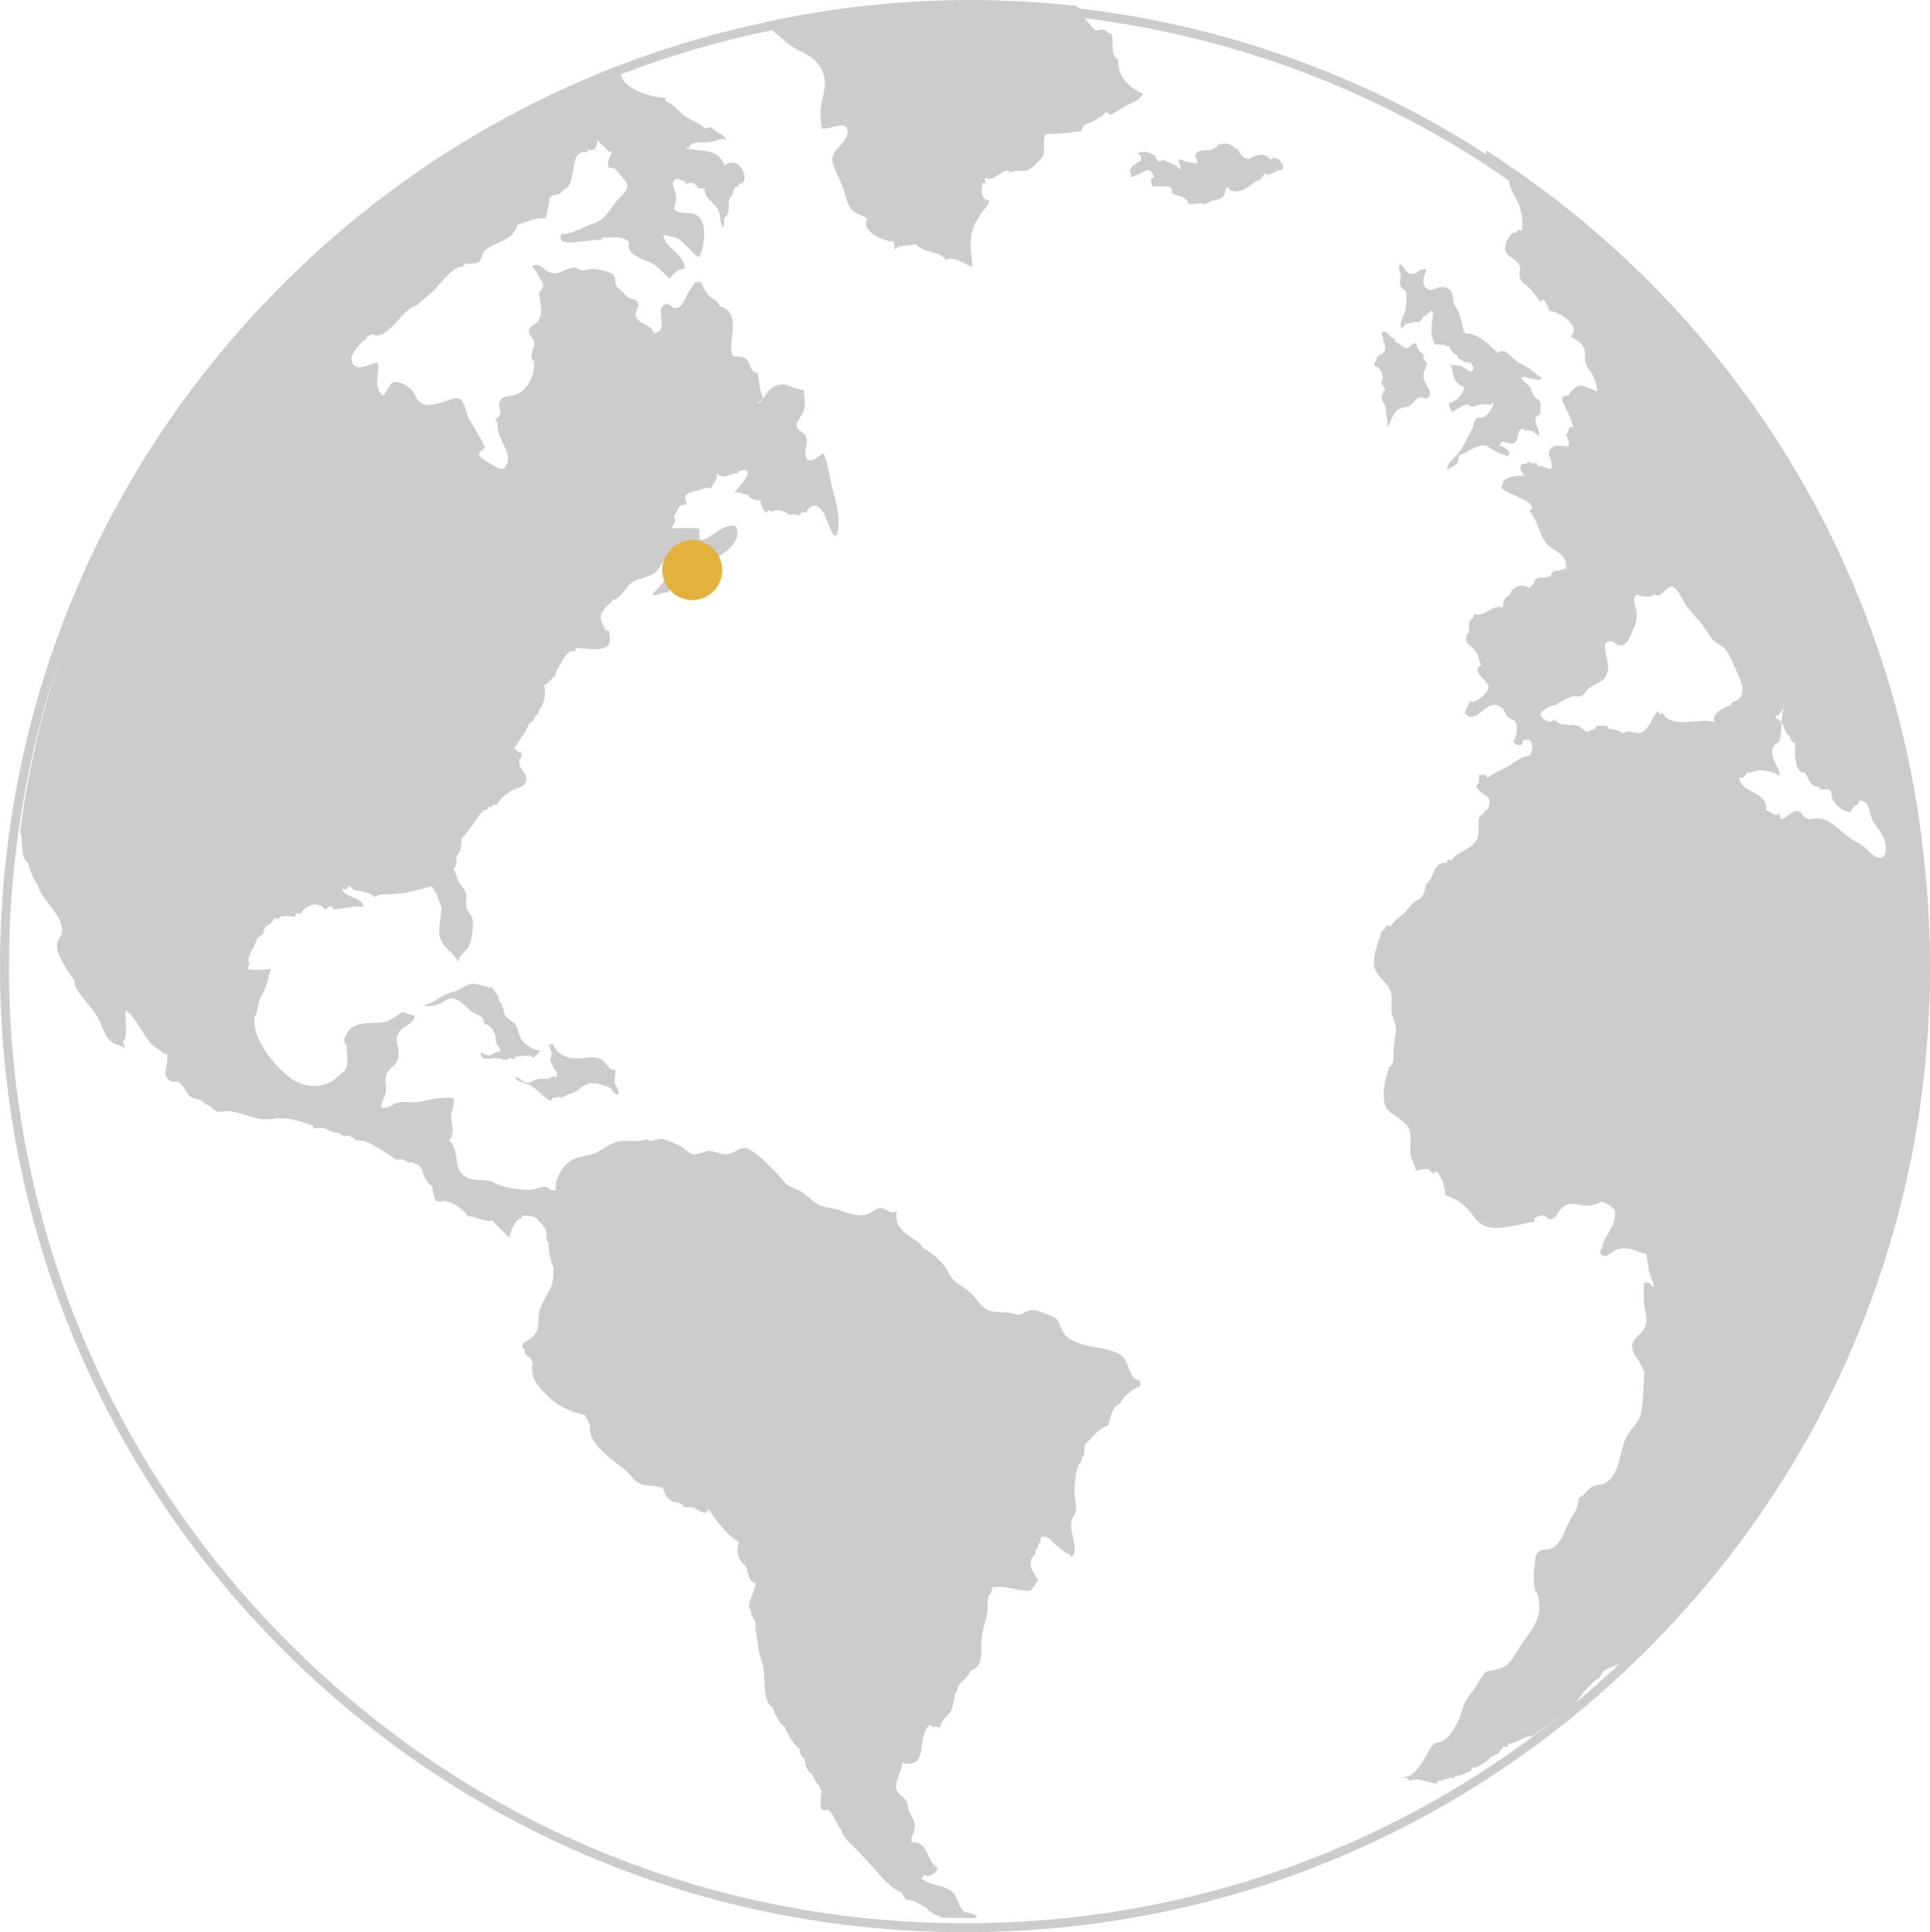 <?xml version="1.0" encoding="UTF-8"?>
<svg xmlns="http://www.w3.org/2000/svg" id="Layer_2" data-name="Layer 2" width="646.78" height="647.35" viewBox="0 0 646.78 647.35">
  <defs>
    <style>
      .cls-1 {
        fill: #e3b23c;
      }

      .cls-1, .cls-2 {
        stroke-width: 0px;
      }

      .cls-2 {
        fill: #ccc;
      }
    </style>
  </defs>
  <g id="Layer_1-2" data-name="Layer 1">
    <g>
      <path class="cls-2" d="M463.28,127.48c-1.5.91,2.19,2.97.23,3.75.1.82-.39,1.37-.55,1.63-.13,1.14,1.5,2.87,1.54,4.67.03,1.9.68,4.05.52,5.81,1.4-2.22,1.54-5.38,4.24-6.49,1.17-.49,2.22-.35,3.36-1.08,1.43-.88,1.63-2.34,3.29-2.63,1.21-.2,2.25,1.26,3.16-.62.59-1.27-.32-2.25-.85-3.26-.75-1.53-1.4-2.35-1.11-4.11.16-1.21,1.08-2.09.98-3.68-.62-.37-1.76-2.42-.65-2.13-.91-.95-2.9-2.32-2.58-3.85,0,0-.52-.49-.58-.55-1.01.41-1.79.74-2.28,1.69-1.4.2-2.42-.72-3.17-1.69-.98.16-1.44-.69-1.63-1.66-1.7.1-1.76-2.49-3.69-2.12-.03.03-.55.52-.55.52.43,1.04.66,1.96.75,2.84.85,1.21.72,4.11-1.27,4.25-.4.35-.75.78-1.08,1.08-.13.35-.23.81-.26,1.13-.59.26-.62,1.01-.32,1.79,1.69-.1,3.03,3.3,2.51,4.73Z"></path>
      <path class="cls-2" d="M469.52,96.06c.33.58,1.47,1.24,1.63,1.6.49,1.14.1,5.03-.26,6.55-.36,1.63-2.38,4.28-1.08,5.94.07-.23.16-.46.23-.65.62-.46.65-.32,1.11-1.11.98.1,1.89-.29,2.74-.49.59-.14,1.31-.03,1.89,0,.59-.85,1.08-2.06,2.19-2.19.46-.65,1.08-1.08,1.76-1.69.03.03.59.61.55.58-.03,1.34-.88,6.33-.52,6.53-.13,1.34.55,3.39,1.44,4.44.98-.49,1.76.06,2.87-.1.69.52.62.65,1.63.52.06,1.24,1.76,2.67,2.74,3.3.33.82.13.78,1.07,1.08.75.65,2.16,1.4,3.4,1.04.16.68.55,1.37,1.01,1.66-.62,2.87-2.58.33-3.88-.26-1.44-.62-3.07-.16-4.4-.85.23.26.39.43.62.56,1.08,3.45.52,5.6,4.37,7.08.1,2.12-2.67,5.05-4.83,5.28-.33.88-.23,1.96.46,2.33,0,.55.2.77.39,1.2.1-.2.19-.43.26-.65,1.92-.55,3.07-2.29,5.19-2.32.84,1.57,2.8.32,3.81.17,1.14-.2,2.74-.17,3.82.03.07-.2.13-.39.23-.58.16-.03.33-.03.46-.03-.03,1.6-1.83,4.01-3.26,4.7-1.34.65-1.76-.4-2.77,1.04-.46.68-.72,2.38-1.21,3.26-1.34,2.51-2.74,5.51-4.47,7.8-1.14,1.53-4.11,3.46-3.71,5.64.69-.85,1.69-.85,2.35-1.47.62-.58.58-.1,1.11-.89.39-.64.1-1.88.65-2.74,1.11.23,3-1.63,4.37-2.02.88-.29,2.68-1.3,3.82-1.14,1.41.23,2.38,1.2,3.62,1.89,1.37.79,3.1,1.04,4.24,1.83,2.02-1.3-.98-3.36-2.55-3.56.07-.29.43-1.04.62-1.3,1.89-.26,3.46,1.5,4.79-.2.92-1.14.26-4.63,2.71-4.14.04.26.16.46.36.62,1.47-.72,3.42.62,4.4,1.7,1.63-1.04-3.26-6.13.55-7.14.16-.95.49-3.17.13-4.11-.39-1.05-1.53-1.28-2.09-2.16-.82-1.24-.75-2.31-1.73-3.43-.88-.97-2.05-1.57-2.64-2.87.85-.29,2.74.42,3.85.55,1.53.19,1.73.98,3.19-.23-2.35-1.53-4.76-3.85-7.56-5.02-2.29-.98-4.76-5.74-7.21-3.33-2.13-2.35-5.68-5.25-8.68-6.39-1.08-.4-1.63.36-2.61-.63-.33-.32-.52-2.08-.65-2.6-.39-1.66-.92-3.3-1.63-4.89-.36-.79-.89-1.19-1.21-2.03-.36-.94-.16-1.82-.4-2.87-.48-1.95-1.79-2.81-3.85-2.74-1.92.06-3.59,2.09-5.29.06-1.47-1.73-.23-4.17.36-5.94-2.88-.56-2.68,1.8-5.25,1.43-1.99-.29-2.19-2.93-3.69-3.09-.75,1.4.42,1.99.29,4.31-.06,1.49-.58,1.73.13,3.13Z"></path>
      <path class="cls-2" d="M425.73,53.58c-1.66-2.38-3.55-1.89-5.83-1.04-1.76.66-.85,1.18-2.71.43-.69-.3-1.99-1.87-2.16-2.75-1.4-.49-2.25-1.79-3.69-2.03-1.37-.19-2.03.11-3.29.26-.2.85-.75,1.31-1.63,1.22-.07.19-.13.42-.23.62-1.86-.1-3.2,0-4.67.49-1.86,1.73-.39,2.02-.2,3.85-1.85.26-4.27-.85-6.36-1.31-.1.91.33,1.83.75,2.64-.03.2-.26.68-.42.88-.79-1.86-4.08-2.54-5.71-3.39-.2.22-.59.42-.78.65-.95-.26-1.47-.79-1.5-1.73-2.64-1.86-3.98-1.7-6.92-.92,1.5-.16,2.35.76,1.89,2.22-.2.66-1.31.46-1.63,1.48-1.4-.14-1.34,1.34-2.12,1.83.29.58.62,1.66.55,2.31,1.24-.26,2.58-.91,3.3-1.31,2.58-1.46,3.06-1.6,4.4,1.28-1.37.68-1.17,1.7-.49,3.13,1.37.2,2.87-.12,4.24.1.82.12,1.14-.14,1.79.39.65.46.04,1.25.46,1.67,1.73,1.57,4.89.78,5.48,3.85,1.08.13,2.9-.3,4.11-.36.36,0,1.01.42,1.63.32.19-.03,1.6-.94,2.19-1.11,1.34-.36,2.84-.26,3.82-1.53.84-1.08.26-2.64,1.63-3.17.07.29.13.62.23.91,3.88,1.96,6.33-.88,9.01-2.74.39-.29.95-.23,1.21-.39.29-.2.78-1.05.95-1.14.29-.14.46-.82.81-.99.62-.26.85.43,1.11.36,1.21-.3,3.33-1.79,4.63-1.59.13-.17.52-1.21.55-1.3-.49-.69-.98-1.54-1.53-2.19-.92-.65-2.02-.98-2.87.1Z"></path>
      <path class="cls-2" d="M206.11,358.38c-2.25.3-2.97-2.57-4.67-3.49-1.86-1.01-4.37-.56-6.13-.39-4.6.49-8.45-.72-10.05-4.77l-.82.29c0-.19-.06-.32-.46-.38.16.75.1.82.48,1.3-.13.91,0,1.17.52,1.63.03,1.21-1.34,3.13,0,3.79.23,1.01.75,2.09,1.63,2.75.1.52.07,1.33-.13,1.86-.98-.86-2.05.42-3.13.48-1.57.14-2.16-.32-3.69.26-1.04.43-2.16,1.08-3.4.96-1.66-.16-2.08-2.19-3.75-1.54,1.34,1.57,3.46,1.6,5.32,2.58,2.71,1.44,4.08,4.08,6.98,5.16.36-2.07,1.79-.4,2.74-1.63.16.19.36.42.52.65,1.34-.88,2.55-1.3,4.08-1.86,1.6-.56,2.48-1.83,4.08-2.58,2.64-1.21,5.84-.04,8.29,1.08.65.94,1.5,1.99,2.61,2.25.58-1.34-.72-2.77-1.08-4.01-.46-1.47.52-2.97.03-4.38Z"></path>
      <path class="cls-2" d="M178.87,354.4c.71-.91,1.89-1.53,2.25-2.54-1.47.43-4.4-1.43-5.51-2.54-1.7-1.67-1.79-4.15-3.13-6.53-.81-.36-1.63-.88-2.15-1.63-1.08-.39-1.66-2.19-1.63-3.26-.26-.49-.65-.69-.52-1.63-.85-.36-1.3-1.14-1.11-2.18-.19-.26-.33-.66-.55-1.08-.65-.46-.88-1.5-1.47-1.86-.85-.58-.69-.16-1.69-.45-1.41-.43-3.4-1.02-4.87-1.11-.52-.03-1.04.1-1.6.32-1.5.63-3.07,1.92-4.54,2.29-1.7.42-3,.82-4.93,2.05-1.76,1.14-2.94,1.92-4.99,2.32l.13.53c2.77.29,4.93-.78,7.11-2.06,1.96-1.14,3.29-.32,4.99.85,1.21.88,2.29,2.45,3.79,3.3,1.53.88,3.95,1.28,3.78,3.81,2.02.56,2.77,1.47,3.59,3.37.46,1.08.29,2.28.65,3.3.4,1.11,1.44,1.59,1.01,3.04-1.3-.99-2.15.81-3.59.85-1.01.03-1.73-.56-2.74-.98-.33,3.13,3.32,1.99,4.8,1.92,1.47-.07,2.32.45,3.69.62.68.06.62-.56,1.2-.65.13-.04,1.34.48,1.54.51.07-.29.13-.62.2-.91,2.02.03,4.3-1.14,6.3.35Z"></path>
      <path class="cls-2" d="M498,50.39s0,.04,0,.06c.02.4.04.82.06,1.25-41.02-26.43-87.42-43.12-136.3-48.86,0-.03-.01-.06,0-.08-.41-.18-.74-.45-1.02-.78-11.67-1.29-23.52-1.97-35.53-1.97-23.86,0-47.09,2.63-69.47,7.56.03.02.05.04.08.07-60.59,12.82-116.27,42.84-161.09,87.66C33.64,156.37,0,237.58,0,323.96s33.64,167.59,94.72,228.67c61.08,61.08,142.29,94.72,228.67,94.72s167.59-33.64,228.67-94.72c61.08-61.08,94.72-142.29,94.72-228.67,0-11.56-.62-23.02-1.81-34.36-9.85-100.55-66.06-187.51-146.97-239.21ZM531.24,566.36c1.23-1.44,2.61-2.8,4.52-4.12.16-.1.33-.23.55-.39.13-.39.46-1.47,1.6-2.38.22-.17,1.39-.6,2.35-.96.47-.18.89-.34,1.11-.45.48-.23.96-.44,1.43-.65-4.83,4.55-9.78,8.93-14.84,13.14.26-.35.51-.69.75-1,.85-1.11,1.66-2.17,2.53-3.19ZM591.87,271.43c.59-6.62-8.74-5.51-8.97-10.92.46.03.88.06,1.31.09.33-.94.88-.78,1.21-1.73,1.7.2,2.45-.71,4.05-.81,1.96-.13,5.15.78,7.08,1.8-.16-3.07-5.02-7.67-1.34-10.74,1.63-.27,1.63-3.75,1.83-7.08-.39-.62-.98-1.14-1.89-1.44-.26-.65-.03-.91.68-.85l2.45-3.26c-.88,1.04-1.11,3.26-1.24,5.54,1.07,1.57,1.01,3.79,2.9,4.6.04,1.21.63,2.06,1.63,2.45-.07,2.51-.36,10.11,3.23,9.78.98,1.05,1.21,2.65,2.22,3.79,1.08,1.24,2.38.32,3.26,2.02.92-.39,1.6.04,2.48-.33,0,.03,1.11,1.11,1.04,1.05-.62,3.1,3.52,6.72,6.33,6.62.72-1.21,1.04-2.02,2.45-2.48.17-.33.26-.72.29-1.11,3.79-.92,3.36,4.08,4.76,6.62,1.31,2.34,3.49,4.34,4.11,7.11.72,3.09.1,6.36-3.12,4.89-2.12-.95-3.69-3.69-6.07-4.7-4.87-2.12-7.96-7.83-13.51-8.15-1.21-.1-2.02.72-3.61.04-1.34-.56-1.54-2.13-3.04-2.53-2.22-.58-6.13,5.78-5.93.73-1.7,1.63-2.78-.46-4.57-1.02ZM538.04,215.41c2.58-1.82,3.07,1.28,5.61.75,1.92-.38,2.78-3.32,3.46-4.76.84-1.86,1.54-3.62,1.43-5.9-.1-2.19-2.19-4.54.16-6.4,1.44,1.05,4.34,1.15,5.75,0,2.38,1.83,3.72-2.9,6.1-2.45,1.77.36,3.52,4.86,4.47,6.2,1.44,1.99,3.3,3.82,4.89,5.71,1.51,1.76,2.32,3.59,3.66,5.32,1.44,1.82,3.52,2.25,4.93,4.04,1.3,1.7,2.32,4.47,3.26,6.53,1.92,4.05,4.3,9.23-1.24,10.79-.13.3-.26.56-.39.85-2.22,1.28-6.36,2.16-5.65,5.81-4.5-1.63-14.13,2.6-17.19-2.84-.33-.03-.62.1-.85.33-.33-.23-.52-.52-.58-.91-.19-.07-.39-.07-.62,0-1.46,1.8-2.32,4.86-4.24,6.4-2.38,1.89-5.35-1.02-6.75.84-1.41-.78-3.56-1.57-4.93-1.44-.33-.22-.52-.52-.59-.91-1.24-.26-2.67-.42-3.88.03-.1.29-.23.59-.36.85-1.11.13-1.73.98-2.9.85-.88-.13-1.46-1.33-2.48-1.73-1.99-.78-3.95-.36-6.03-.72-.79-.1-1.41-1.15-2.32-1.37-.56-.1-.82.75-1.37.56-1.01-.39-2.48-.68-2.9-1.86-.07-.13-.1-.29-.1-.42l-.49.19c.13-.13.29-.26.49-.39.13-1.47,2.58-2.74,4.86-3.17.68-.39,1.37-.78,1.96-1.15,1.1-.62,2.9-1.59,4.08-1.85.65-.17,1.89.39,2.48.09,1.47-.75,1.53-1.69,2.61-2.57,2.84-2.25,5.52-1.96,6.36-5.65.82-3.46-1.53-6.52-.68-9.66ZM500.4,53.22c-.52-.34-1.03-.67-1.55-1.01.69.23,1.18.58,1.55,1.01ZM96.84,550.51C36.33,490,3,409.54,3,323.96c0-36.64,6.13-72.33,17.86-105.92-6.58,19.4-11.37,39.64-14.14,60.51.07.22.15.45.22.67.05.17.11.34.15.51.65,2.58-.2,7.96,2.28,9.33.36,1.61,2.06,6.33,3.27,7.38,1.17,5.61,9.46,10.45,7.96,16.57-.42,1.67-1.57,1.57-1.47,4.08.03,1.63.62,3,1.4,4.48,1.05,1.92,3.13,5.41,4.34,6.65-.13,4.27,6.56,9.37,8.32,13.47.98,2.32,2.12,5.74,4.08,7.37,1.5,1.27,3.13.88,4.57,2.16-.23-.52-.23-1.48-.78-2.18,2.09-1.21.66-7.93,1.08-10.51,4.05,2.74,5.81,9.17,9.66,12.17.78.62,1.89,1.23,2.61,1.86,1.86,1.59,1.57-.98,1.63,2.21.07,3.3-2.25,6.16,2.06,7.8,2.64-1.27,4.01,3.33,5.28,4.54,1.44,1.33,4.31.91,5.32,2.84,1.83.1,2.64,1.96,4.05,2.41,1.24.37,3.07-.29,4.47-.06,3.23.49,6.53,1.83,9.4,2.48,3.79.82,6.2-.62,9.82,0,3.1.49,5.51,1.28,8.35,2.38.07.35.26.69.55.91,1.11-.13,2.32-.16,3.53-.1,1.24.85,3.1,1.53,4.89,1.63.75,1.05,1.89,1.11,3.26.82.85.85.69.46,1.63.81.06.36.26.69.58.91,3.62-1.08,10.77,4.83,13.9,6.57,1.89-1.25,2.9,1.23,5.09.68.95.52.62.59,1.83.78.33.29,1.41,1.6,1.47,1.66.1,2.09,1.89,4.6,3.26,5.68.42,1.28.42,4.14,1.56,4.83.95.56,2.29-.13,3.27.13,2.61.69,5.55,2.55,7.14,4.96,2.45.03,5.84,2.15,8.38,1.53,1.57,2.09,3.78,3.89,5.52,5.68.49-2.03,1.73-6.07,4.08-6.43.13-.29.26-.59.39-.88.69-.03,1.37-.07,2.06,0,.94.1,1.85.32,2.67.85.85,1.04,2.51,2.51,3.07,3.88.62,1.54-.59,3.43,1.01,4.24-.4,1.37.78,7.74,1.63,8.16-.1,2.74.03,4.57-1.01,6.88-1.4,3.17-3.55,5.58-3.95,9.07-.36,2.9.36,4.76-1.76,7.17-1.31,1.48-5.61,2.77-3.07,4.6-.26,2.09,1.54,1.96,2.22,3.29,1,2.06.13,1.6.32,3.63.46,3.95,2.22,5.54,4.8,8.22,3.46,3.62,8.29,5.81,13.05,6.85.13.42.78,1.66.81,1.66.36.78.36,1.17.81,1.63-1.3,5.91,7.8,11.94,11.42,14.78,2.29,1.77,3.4,4.6,6.73,5.29,2.08.38,4.17.23,6.33,1.11.33,1.53,1.05,3.2,2.61,4.14,1.6,1.02,3.56.1,4.5,2.35,1.14-.29,2.35-.26,3.52.09,1.08,1.04,2.19,1.37,3.82,1.7.13-.32.26-.62.39-.91.23-.06.43-.06.62,0,2.51,3.79,5.97,8.32,9.85,10.6-.88,3.49-.26,5.98,2.42,8.18.68,1.74.98,5.62,3.26,5.65.03,2.25-3.65,8.13-1.63,9.01-.1,1.4.46,1.77.81,2.45.33.78.4,1.18.82,1.63-.45,2.25.59,5.42.78,7.8.19,2.48.98,4.27,1.63,6.5,1.05,3.52-.49,12.26,3.3,14.25.39,1.73,2.38,5.78,4.08,6.53.2.91.46,1.21.79,1.63.65,1.79,2.67,4.69,4.11,5.71,0,1.34.62,2.71,1.63,3.27.36,1.72.62,4.37,2.45,4.89.16.84.59,1.28.78,1.63.52,1.04,1.01,1.86,1.66,2.45.29.73.49,1.24.81,1.63-.03,1.4-.68,5.09.16,6.27.75,1.04,1.73-.23,2.45.46,1.76,1.7,2.42,4.76,3.92,6.36.65,2.28,2.61,4.21,4.24,5.73,1.5,1.45,3,3.21,4.47,4.71,3,3.09,7.67,9.46,11.65,10.73.19.95,1.11,1.57,1.44,2.42,2.09-.27,4.83,1.73,6.75,2.51.58.87,1.44,1.58,2.48,2.16.99.55,2.13.99,3.34,1.34,2.99.08,6,.13,9.01.13.66,0,1.31-.03,1.97-.03.08-.21.14-.41.16-.53-.28-.32-.6-.53-.93-.68-1.17-.56-2.57-.39-3.64-1.27-1.56-1.31-1.79-4.24-3.23-5.81-2.83-3.06-7.31-2.28-10.73-4.92.16-.23.88-1.18.88-1.24,2.16.95,4.02-.43,4.63-2.34-4.01-2.19-3.03-9.07-8.74-8.53-.59-1.76.69-2.73.88-4.34.13-1.17.23-1.37-.16-2.87-.29-.99-1.24-2.22-1.66-3.3-.33-.82-.33-2.55-.78-3.26-1.6-2.55-4.24-2.35-3.33-6.53.55-2.38,1.6-3.59,1.79-6.4,9.76,2.54,4.24-9.82,9.66-12.83.1.39.26.73.58.99,1.24-.33,1.24-.26,2.55.03-.16-2.19,2.61-3.85,3.62-5.55.91-1.56,1.17-6.33,2.05-6.75.4-3.42,3.59-3.66,4.4-6.62,5.06-1.87,3.23-6.86,3.92-11.78.39-2.75,1.27-5.1,1.79-7.77.33-1.6-.42-5.74,1.28-6.46-.04-.49.29-1.4.32-1.96,4.24-.94,7.83,1.18,12.72,1.14,1.04-1.21,1.86-2.12,2.74-3.72-1.96-2.45-4.11-6.14-1.07-8.52.19-.59.13-1.14.32-1.72.66-.52.43-.5.82-1.64.29-.42.95-1.23.81-2.47.46-.1,1.83-.06,2.29.03,1.57,1.28,5.12,5.42,7.34,5.72.1.39.29.71.62.95,3.1-2.71-1.6-9.23.39-13.18,2.35-2.74.49-5.78.59-9.36.07-1.79.49-8.45,2.29-9.3.19-.59.29-1.14.36-1.73,1.14-.55.55-2.64.84-4.07,2.16-1.86,4.47-5.57,7.81-6.39.58-2.09,1.01-3.96,1.99-5.84.56-.58,1.11-1.2,2.05-1.53.56-1.96,4.73-5.48,6.56-5.68.33-.75.29-1.24.03-2-4.47-.94-3.03-7.11-7.18-9.1-4.67-2.25-9.88-1.77-14.75-4.11-2.68-1.28-3.4-1.92-4.64-4.89-1.17-2.78-1.47-3.11-4.34-4.01-2.05-.66-3.43-1.8-5.68-1.51-1.47.2-2.48,1.41-4.08,1.48-1.34.09-2.09-.49-3.26-.62-3.16-.42-5.52.33-8.19-1.67-1.93-1.4-3.06-3.65-4.83-5.24-1.63-1.54-3.56-2.19-5.12-3.69-1.57-1.5-2.06-3.26-3.26-4.89-1.17-1.56-3-3.22-4.5-4.47-.82-.72-1.93-1.05-2.64-1.63-.59-.5-1.41-1.83-1.77-2.06-3.58-2.57-8.45-4.76-7.14-10.5-2.06,1.63-3.69-1.02-5.58-.95-1.5.07-3.49,2-5.06,2.32-3.92.79-8.38-1.92-12.3-2.45-3.72-.52-5.38-2.42-8.29-4.73-1.7-1.33-3.65-1.66-5.39-2.84-1.47-1.04-2.35-2.67-3.59-3.88-2.12-2.03-7.18-7.57-10.25-8.39-2.48-.65-3.23,1.4-5.9,1.86-2.29.42-4.21-.78-6.33-1.01-1.56-.17-4.17,1.5-5.94,1.07-1.21-.29-2.84-2.12-4.01-2.71-1.5-.75-4.18-2.02-5.71-2.28-2.16-.4-4.14,1.39-5.74-.07-1.5,1.37-7.31.07-9.79.91-2.84.94-5.38,3.23-8.12,4.11-3,.98-6.3.91-8.81,3.43-2.09,2.02-4.01,5.74-3.46,8.77l-1.6.04c-.45-.49-.95-.88-1.43-1.08-1.6-.65-3.88.84-5.78.84h-.35c-3.46,0-8.32-.71-11.26-2.21-2.28-1.21-3.04-.88-5.06-1.05-2.48-.16-4.34-.26-6.2-2.25-2.38-2.62-1.08-9.24-4.11-10.81,1.86-2.74,1.11-4.01.72-7.14-.33-2.51,1.3-5.19.68-7.22-4.6-.58-8.16.62-11.94,1.3-1.34.26-4.7-.38-6.69.17-2.09.55-3.2,2.45-5.61,1.53-.1-1.6,1.17-3.16,1.5-4.8.42-2,.06-1.92,0-4.02-.1-4.3,3.03-3.95,4.14-7.34,1.28-3.78-1.92-5.58.56-9.23,1.28-1.86,5.35-2.78,5.02-5.35-1.27.13-3.16-1.17-3.98-1.04-1.14.2-2.12,1.41-3.07,1.92-2.93,1.67-3.49,1.57-6.72,1.63-2.18.04-5.45.17-7.34,1.63-1.6,1.24-3.55,4.7-1.6,5.88-.07,2.22.66,5.61-.22,7.61-.56,1.37-1.31,1.5-2.25,2.45l-2.22,1.86c-4.54,2.68-10.18,2.02-14.06-.88-5.58-4.14-13.41-13.67-12.07-20.81.85-.42,1.04-4.25,1.63-5.74.23-.14,1.83-3.46,2.06-4.14.71-1.93.91-3.98,1.72-5.84-2.05-.26-10.05,1.51-7.14-1.76-1.7-1.77,2.18-6.2,2.51-8.62.62-.39,1.5-1.14,2.12-1.54-.04-1.56.81-3.03,2.41-3.29.39-1,.88-.74,1.17-1.92.46-.03.88.06,1.27.32,1.47-1.66,3.72-.81,5.75-.77.13-.4.23-.79.33-1.19.46-.03.92.07,1.31.33,1.54-2.45,4.5-4.34,7.54-2.51.55.91.55.58,1.4.88.59-1.15.82-.52,1.63-1.15.2.42.45.82.78,1.18,3.2-.17,6.33-1.37,9.89-.82.16-3.23-6.39-3.07-7.15-6.07.52-.03.98.06,1.4.36.19-.75.78-1.01.95-1.44.58.45,1.04.69,1.43,1.4,1.73.34,6.03.89,7.31,2.49,1.17-1.44,4.44-.89,6.13-1.08,1.44-.16,4.11-.29,5.35-.65,2.42-.65,4.79-1.2,7.34-1.89.03.03,1.01,1.04,1.04,1.04.16.95.5,1.17.82,1.66.56,1.4.85,3.06,1.63,4.04-.16,4.51-2.08,8.94.59,12.73,1.17,1.66,3.65,3.3,4.63,5.28.13.27.26.53.32.79.23-2.8,2.03-3.13,3.2-4.86,1.3-2.02,1.99-6.91,1.66-9.42-.16-1.34-1.79-2.94-2.09-4.25-.36-1.5.26-3.29-.16-4.73-.39-1.37-1.86-2.78-2.51-4.04-.69-1.34-.88-2.82-1.7-4.11,1.31-1.05.94-2.95,1.11-4.51,1.57-.88,1.43-3.88,1.63-5.7.81-.62,2.28-2.87,3.26-4.01,1.44-1.61,3.13-5.68,5.38-5.71.1-.29.23-.59.29-.88.43-.1.85.13,1.28.1.13-.29.26-.62.39-.91.39,0,.88.2,1.28.1.85-1.96,3-3.56,4.83-4.73,1.01-.65,3.39-1.04,4.11-1.83,3.17-3.56-2.94-5.28-1.24-9.04.78-.58.59-.46.49-1.86-1.47-.12-1.69-.78-2.41-1.79.95-.78,2.38-3.39,3.16-4.41.65-.88,1.24-2.45,1.82-3.36.59-.94,1.76-.68,1.83-2.45.88-.36,1.47-1.3,1.63-2.45,1.8-2.05,2.25-5.44,1.57-8.16,1.63-.55,2.45-2.31,3.75-3.16.16-.52.36-1.2.39-1.73,1.34-1.49,3.13-7.4,6.17-6.38.13-.4.23-.79.33-1.19,2.58.14,5.74.69,8.22.3,3.59-.56,3.39-2.38,2.9-6-.46-.07-.92-.16-1.34-.29-.69-2.48-1.99-3.03-1.21-5.61.29-.88,2.45-3.43,3.29-3.59.13-.3.26-.59.39-.88,2.71-.1,4.34-4.4,6.52-5.84,2.64-1.73,6.1-1.57,8.23-3.72.94-1.02,5.58-9.43,5.25-2.38-.17,3.88-4.34,7.45-6.82,10.19,1.93.77,3.13-1.11,5.19-.59,1.14-1.63,3.2-3.71,5.29-4.18,1.99-.41,3.56.33,5.32-.75.81-1,1.46-1.79,2.45-2.42.16-1.23.55-2.25,1.21-3.35,4.31-1.93,11.29-6.43,8.64-11.65-4.37-1.31-7.83,4.4-11.97,4.66-.1-1.27-.2-2.61-.27-3.85-2.97-.39-6.33-.23-9.36-.06.98-1.25,1.76-2.88.88-3.96.33-.38,1.44-2.87,2.28-3.9,1.04.16,1.27-.3,2.12-.5-1.96-3.48,1.27-3.85,3.62-4.36,1.47-.33,3.07-1.31,4.47-.72.62-2.03,2.58-2.64,1.76-5.09,3.16,2.57,4.14-.17,7.21.15.13-.29.26-.61.39-.91,6.92-1.6-.39,5.68-1.5,7.21,1.73-.23,3.13.49,4.57.94.85,1.34,2.54,1.83,4.11,1.63.1,1.64.78,3.66,2.22,4.18.13-.29.26-.62.39-.91.62.2.69.29,1.24.71,1.21-1.21,4.47-.45,5.71,1.01,1.14-.39,2.28-.33,3.23.23.95-.94,1.05-1.27,2.49-1.05,1.79-3.13,3.78-3,5.71-.26,1.5,2.12,4.05,12.96,5.09,5.49.55-3.98-.88-9.43-1.86-12.99-1.11-3.95-1.34-8.55-3.23-12.17-1.43,1.11-3.2,3-5.38,2.21-1.31-2.77,0-3.71-.07-6.38-.1-3-3.06-2.91-3.43-4.86-.26-1.5,2.35-4.18,2.58-5.71.29-1.93.1-4.54-.16-6.43-3.2.03-5.38-2.64-8.84-1.57-2.51.75-3.59,2.94-5.15,4.68-.13.65-.66,1.2-1.89,1.53.75-.42,1.34-.94,1.89-1.53.23-.95-.29-2.13-.56-3.23-.42-1.8-.62-3.63-.95-5.58-3-.26-2.08-3.55-4.11-4.86-2.61-1.66-4.67,1.15-4.76-3.42-.1-4.34,2.97-12.44-3.88-14.04-.52-2.25-1.92-1.99-3.23-3.29-1.53-1.5-1.99-2.57-2.77-4.57-.5-.23-.98-.29-1.5-.13l-.36-.29c-.95,1.26-1.89,2.57-2.67,3.79-1.08,1.66-1.5,4.73-4.11,5.12-1.27.2-2.08-1.79-3.49-1.33-1.89.61-1.47,2.67-1.43,4.24.03,2.03,1.21,4.92-2.45,5.55-.78-3.14-4.44-2.94-5.68-5.04-1.54-2.51,1.63-3.46.04-5.74-.62-.91-2.02-.58-2.9-1.17-.52-.33-1.6-1.63-2.03-2.05-1.01-1.05-1.27-.75-2.02-2.07-.55-.91-.16-2.57-.78-3.29-1.31-1.53-4.92-2.02-6.99-2.25-.84-.1-2.38.56-3.49.49-1.28-.1-1.93-1.08-3.2-.91-2.84.29-4.6,2.77-8.02,1.53-2.09-.75-2.87-3.3-5.78-2.13.69.85,1.86,2.62,2.38,3.47.26,1.17,1.34,1.95,1.4,3.13.06,1.08-1.24,1.63-1.28,2.37-.16,3.33,1.7,6.27-.35,9.47-.62.97-2.55,1.59-2.94,2.58-.88,2.31,1.27,2.77,1.56,4.5.33,2.09-2.35,5.29-.03,6.49.49,4.35-2.31,9.99-6.36,11.26-1.66.52-4.37.13-5.15,2.22-.98,2.64,1.82,3.62-1.47,5.97.29.41.29.61.75,1.11-.75,5.25,4.73,9.26,3.26,13.31-1.2,3.3-2.28,2.35-4.96.85-1.66-.91-3.43-1.95-4.73-3.46.42-.88,1.31-1.79,2.19-2.45-1.53-3.36-3.52-6.33-5.38-9.56-.82-1.47-1.43-5.52-2.81-6.43-1.63-1.11-4.11.32-5.54.69-2.05.52-4.86,1.69-7.21.65-2.16-.98-2.44-3.46-3.98-4.97-1.18-1.14-4.31-2.91-5.97-2.09-1.4.69-1.92,3.43-3.43,4.48-3.26-3.69-1.04-6.36-1.57-11.03-2.51-.24-7.57,3.84-8.87-.88-.52-1.87,3.55-6.79,4.76-6.96.13-.29.26-.55.33-.85.49-.38,1.11-.45,1.66-1.07,5.32,3.03,10.35-8.87,15.14-9.49,2.02-2.12,4.4-3.53,6.52-5.94,1.63-1.85,6.13-7.5,9-7.11.1-.29.19-.55.33-.84,4.18-.61,5.12.95,6.53-4.11,3.2-3.5,10.15-3.3,11.39-9.21,3.43-.71,5.32-2.18,9.46-2.08.36-1.93,1.27-4.96,1.17-6.66.59-.32.23-.26.81-.82,1.15-.12,1.73-.58,2.87-.72.62-1.46,2.15-1.46,2.87-2.67.75-1.21,1.14-3.69,1.43-5.1.62-2.8.62-6.75,4.7-6.1.07-.33.2-.62.33-.91.88.39,1.31.03,2.09.09.72-1.04,1.17-2.15.98-3.42,1.11,1.53,2.71,2.54,3.88,4.23.26-.22.55-.36.91-.33-.03,1.7-1.89,3.56-.91,5.23.46.78,1.47.13,1.83.49.85.78,1.47,1.7,2.29,2.51,3.03,3.17,2.77,4.12-.43,7.31-3.07,3.04-4.53,7.47-9.2,8.81-3.04.85-7.25,3.76-10.44,3.39-.29.75-.29,1.45,0,2.19,3.49,1.63,9.69-.62,13.54-.23.13-.29.25-.62.38-.91,3.46.49,6.1-.85,8.81,1.63-1.14,4.17,4.24,5.58,6.49,6.56,3,1.3,4.76,3.59,7.18,5.61.91-1.25,3.13-3.46,4.92-3.23.4-4.86-7.08-7.04-7.04-11.38,1.31.16,4.37,1.04,5.32,1.59,2.22,1.38,3.95,4.64,6.56,5.88,1.69-2.49,2.38-9.3,1.01-11.94-2.42-4.71-6.36-1.37-9.43-4.05.69-2.62,1.08-3.04.46-5.68-.46-1.92-1.82-3.79.78-4.57,1.04.52,1.37.62,2.48.81.1.4.26.69.59.95,1.63-.98,3.26.03,4.05,1.59.78-.33,1.24.04,1.93-.13.03,3.23,2.35,4.18,4.08,6.4,1.76,2.28.69,5.03,2.22,6.88.13-1.08.26-2.38.39-3.46,1.93-1.07,1.17-4.47,1.63-6.52,1.63-.75.72-3.82,2.87-4.02.13-.29.26-.58.39-.87,3.85.69,1.27-10.11-4.93-6.14-2.28-6.2-8.03-4.18-13.12-5.87.23-.03.82-.16,1.34-.14.13-.29.26-.58.39-.88,2.06-1.17,3.75-.64,6.14-.81,1.73-.1,4.5-1.67,5.81-.71-.19-1.96-3.62-2.42-4.96-4.44-.46.29-1.63.26-2.12.55-1.54-1.82-4.8-2.77-6.69-4.14-1.99-1.4-4.04-4.31-6.36-4.86-.13-.42-.23-.88-.29-1.34-3.73.18-14.43-2.88-14.79-7.85,16.39-6.31,33.32-11.24,50.64-14.77,1.78,1.49,3.53,2.99,5.25,4.42,3.98,3.26,8.06,3.37,10.87,7.92,3.26,5.32.59,8.79.17,14.37-.17,2.05.06,4.21.33,6.26,3.13.36,8.42-3.13,8.68.92.23,3.61-4.6,5.51-4.92,8.64-1.38.69,3.16,9.14,3.68,10.94.55,1.99.95,4.3,2.02,5.94,1.73,2.61,3.78,2.03,5.84,3.85-2.55,3.97,5.81,7.76,8.9,7.5-.1.82.39,2.09.26,2.88,1.73-2.16,4.76-1.05,7.05-2.06,2.71,3.43,7.9,2.06,10.14,5.48,2.51-1.69,6.33,1.45,8.84,2.26-.29-4.38-1.04-7.84-.06-11.95.49-2.03,1.31-3.2,2.25-4.86,1.04-1.86,3-3.29,3.52-5.35-3.09-.52-2.7-3.35-2.38-6,.69.26.85-.06,1.37.42-.68-.92-.32-1.18-.55-2.05,3.23,1.17,4.08-1.5,7.31-2.49.46-.1.78.1.88.59.13-.03,2.15-.46,2.28-.49,1.11,0,3.1.13,4.11-.29,1.11-.45,4.54-3.71,4.92-4.73.85-2.32-.26-4.83.88-7.24,3.88-.23,8.13-.49,12.01-1.08.52-2.8,2.09-2.25,4.02-3.3.85-.49,1.6-1.2,2.61-1.63.55-.46,1.11-.91,1.66-1.37.82-.15.92,1.05,1.57.79,2.15-.88,3.72-2.36,5.77-3.3,2.12-.98,3.88-1.6,4.96-3.69-4.34-1.86-8.88-6-8.22-11.48-3.66-1.44-.29-9.47-3.52-8.88-1.04-1.67-2.41-1.21-4.04-.78-.73-.57-2.39-2.41-3.69-4.16,51.35,6.38,99.87,24.98,142.15,54.36.15.7.19,1.37.56,2.36.95,2.51,2.32,4.05,3.07,6.52.72,2.51,1.17,4.96.68,7.8-.26.07-1.01-.07-1.31-.13-.06.32-.19.62-.32.91-2.02-.68-4.05,3.37-3.98,5.29.13,2.97,3.75,3.3,4.83,5.65.58,1.26-.36,2.87.1,4.11.78,2.08,1.34,1.76,2.71,3.03,1.66,1.57,2.84,3.17,4.04,4.99.3-.19.95-.36,1.25-.56.97,1.11,1.57,2.35,1.96,3.81,3.03-.26,11.06,5.48,7.11,8.3,1.08,1.11,2.97,1.69,4.02,3.29,1.34,2.02.46,3.42.95,5.71.45,1.92,1.83,2.8,2.71,4.69.68,1.47,1.04,3.43,1.3,5-.78-.49-4.79-2.16-5.77-2.03-1.96.29-2.93,1.86-4.11,3.33-3.49.1-1.41,2.84-.62,4.51,1.08,2.25,1.9,3.68,2.32,6.13-.49-.22-.95-.16-1.34.26-.46,1.31-.42,1.54-1.07,2.51.88.94,1.34,2.32.78,3.59-1.66-.16-4.44-.49-5.58.53-2.31,2.02.95,4.47-.16,7.01-1.79.19-2.61-1.31-4.14-.81-.33-.37-.59-.73-.78-1.19-1.08.37-1.99.11-2.87-.58-.13.29-.26.58-.39.91-3.2-.59-2.15,2.58-.75,4.08-2.38-.32-5.42.2-7.05,1.54-.2.52-.33,1.21-.33,1.73-3.2,1.83,14.03,5.22,9.04,8.48,3,3.13,3.1,7.66,5.65,10.79,1.99,2.53,7.37,3.41,6.56,8.46-.55.33-1.99.46-2.51.75-.07.06-1.28-.03-1.67.17-.55.29-.55,1.4-1.2,1.72-1.89.88-5.06-.52-5.25,2.26-.16.19-1.24,1.24-1.66,1.7-2.19-1.83-6.04-.52-6.49,2.41-1.76.29-2.18,2.45-2.42,4.08-3.39-1.31-6.33,3.59-9.5,2.05-.06,1.54-1.4,2.05-1.6,2.71-.42,1.46.36,3.5-.81,4.07-.91,3.43.56,3.1,2.29,5.12,1.11,1.34,1.01,1.02,1.6,2.71.32.92.16,1.61.91,2.45-3.98,2.35,2.41,5.28,2.41,7.35s-4.24,5.9-6.42,4.96c-.29,1.5-.98,2.51-1.66,3.79,4.11,5.15,7.61-6.17,12.73-1.44.88.78.84,1.92,1.6,2.67.69.69,2.58,1.3,2.9,1.99.69,1.28.16,5.81-.91,6.33.59,1.18,1.69,1.63,3,1.11.1-.45.16-.91.26-1.37,3.72-1.59,3.76,3.43,2.12,5.22-1.7-.45-5.25,2.29-6.33,3.01-1.99,1.27-6,2.84-7.6,4.37-.29-.26-.49-.55-.56-.95-.45-.09-1.82-.12-2.28-.03-.13,1.6.19,2.97-1.08,3.72,1.73,3.59,6.23,2.45,4.01,7.63-1.11.78-1.01.45-1.63,1.82-2.18.56-1.27,3.43-1.47,5.26-.26,2.51-.1,2.87-1.83,4.7-1.79,1.92-6.2,3.2-7.31,5.54-.39-.26-.85-.36-1.31-.32-.06.39-.16.78-.32,1.17-1.14-.26-2.02,0-2.91.71-.46.66-.19.49-.81.78-.43,1.54-2.06,5.1-3.26,5.67.07,1.44-.72,2.97-1.2,4.21-.62.3-.36.07-.82.78-1.83.17-3.79,3.1-4.9,4.25-1.34,1.4-4.27,3.33-4.86,4.76-.39-.26-.85-.35-1.3-.32-.46,1.21-.82,1.27-1.6,1.86-1.07,3.46-2.8,7.31-2.64,11.06.2,4.15,4.7,5.78,5.74,9.76.52,1.88-.13,4.41.17,6.35.26,1.93,1.43,3.76,1.43,5.91.04,2.41-.84,4.76-.81,7.34.03,1.96.29,4.44-1.43,5.25-.91,2.97-1.82,5.32-1.82,8.62,0,4.63.52,5.35,4.24,7.96,3.16,2.22,4.37,2.84,4.73,6.72.16,1.86-.29,3.85-.03,5.71.29,2.02,1.5,3.59,1.83,5.61,1.34-.22,2.25-.56,3.75-.56,1.37,0,1.27,2.55,3.23.79,1.57,1.66,3,5.61,2.77,7.89,3.39,1.31,5.41,2.29,7.83,5.06,1.69,1.93,2.74,3.94,4.89,5.06,4.54,2.32,12.43-.42,17.19-1.15.1-.46.16-.91.26-1.37.36-.12,2.38-.81,2.51-.81.81,0,1.8,1.46,2.45,1.37,2.48-.36,2.28-1.92,3.66-3.36,3.55-3.75,6.26-.32,10.83-1.37,2.97-.66,2.22-1.99,5.06-.23,2.42,1.46,2.64,2.18,2.09,5.08-.65,3.62-3.69,5.9-4.05,9.43-.78.43-1.14,2.12.36,2.68,1.47.52,3.17-1.73,4.7-2.16,3.85-1.08,6.29.72,9.62,1.6.52,1.99.62,3.66.95,5.62.33,1.79,1.66,3.55,1.57,5.41-.62-.32-1.11-.78-1.54-1.37l-1.66-.06c-.1,2.48-.29,5.05,0,7.41.33,2.71,1.53,4.69.27,7.53-.98,2.32-4.18,3.63-4.34,6.3-.1,1.3,1.7,4.64,2.51,5.28.29.88.35,1.14.81,1.63.33.79.36,1.18.82,1.64-.16,4.4-.3,8.35-.82,12.72-.49,4.47-4.21,6.49-5.78,10.54-1.6,4.15-1.73,10.67-5.91,13.73-1.63,1.17-3.16.72-4.89,1.57-1.86.91-2.54,3.04-4.54,3.63-.23,4.07-1.82,5.35-3.62,8.84-1.56,3.09-2.16,6.39-5.45,8.19-1.43.78-3.46-.06-4.8,1.57-.85,1.01-.79,2.87-.95,4.11-.26,1.95-.68,8.54.85,9.29,2.45,7.96-1.4,11.49-5.55,17.66-2.25,3.33-2.74,5.68-6.52,7.5-1.14.56-4.31.75-5.12,1.37-1.24.92-2.22,3.07-3.07,4.38-2.22,3.43-4.08,4.83-5.02,8.78-.58,2.6-3.39,7.86-5.9,9.58-2.12,1.47-2.71.04-4.54,2.58-.95,1.37-1.56,2.97-2.45,4.3-1.79,2.75-3.46,5.39-7.14,5.71.49,0,1.43.2,2.05.17.1.36.26.69.58.91,2.44-1.56,6.5.92,9.04.82.13-.29.26-.58.33-.91,2.09.43,3.62-1.6,5.42-.72.1-.29.19-.58.32-.88,2.22.3,3.37-1.11,5.36-1.56.13-.36.23-.72.33-1.11,1.99.23,5.55-2.45,6.56-3.85.85-.12,1.21-.65,2.06-.78.75-.91,1.27-1.56,2.02-2.51.33-.09.92.06,1.28.13.13-.4.23-.75.29-1.15,1.58.35,3.78-1.33,5.5-2.03.23-.09.46-.17.67-.22.77-.18,1.44-.23,2.08-.32,4.68-3.39,9.26-6.91,13.75-10.54-57.29,47.48-128.66,73.33-204.01,73.33-85.58,0-166.04-33.33-226.55-93.84ZM21.78,215.41c-.28.79-.56,1.59-.83,2.39.28-.79.55-1.59.83-2.39Z"></path>
    </g>
    <circle id="Ellipse_1" data-name="Ellipse 1" class="cls-1" cx="231.99" cy="191.02" r="10.03"></circle>
  </g>
</svg>

